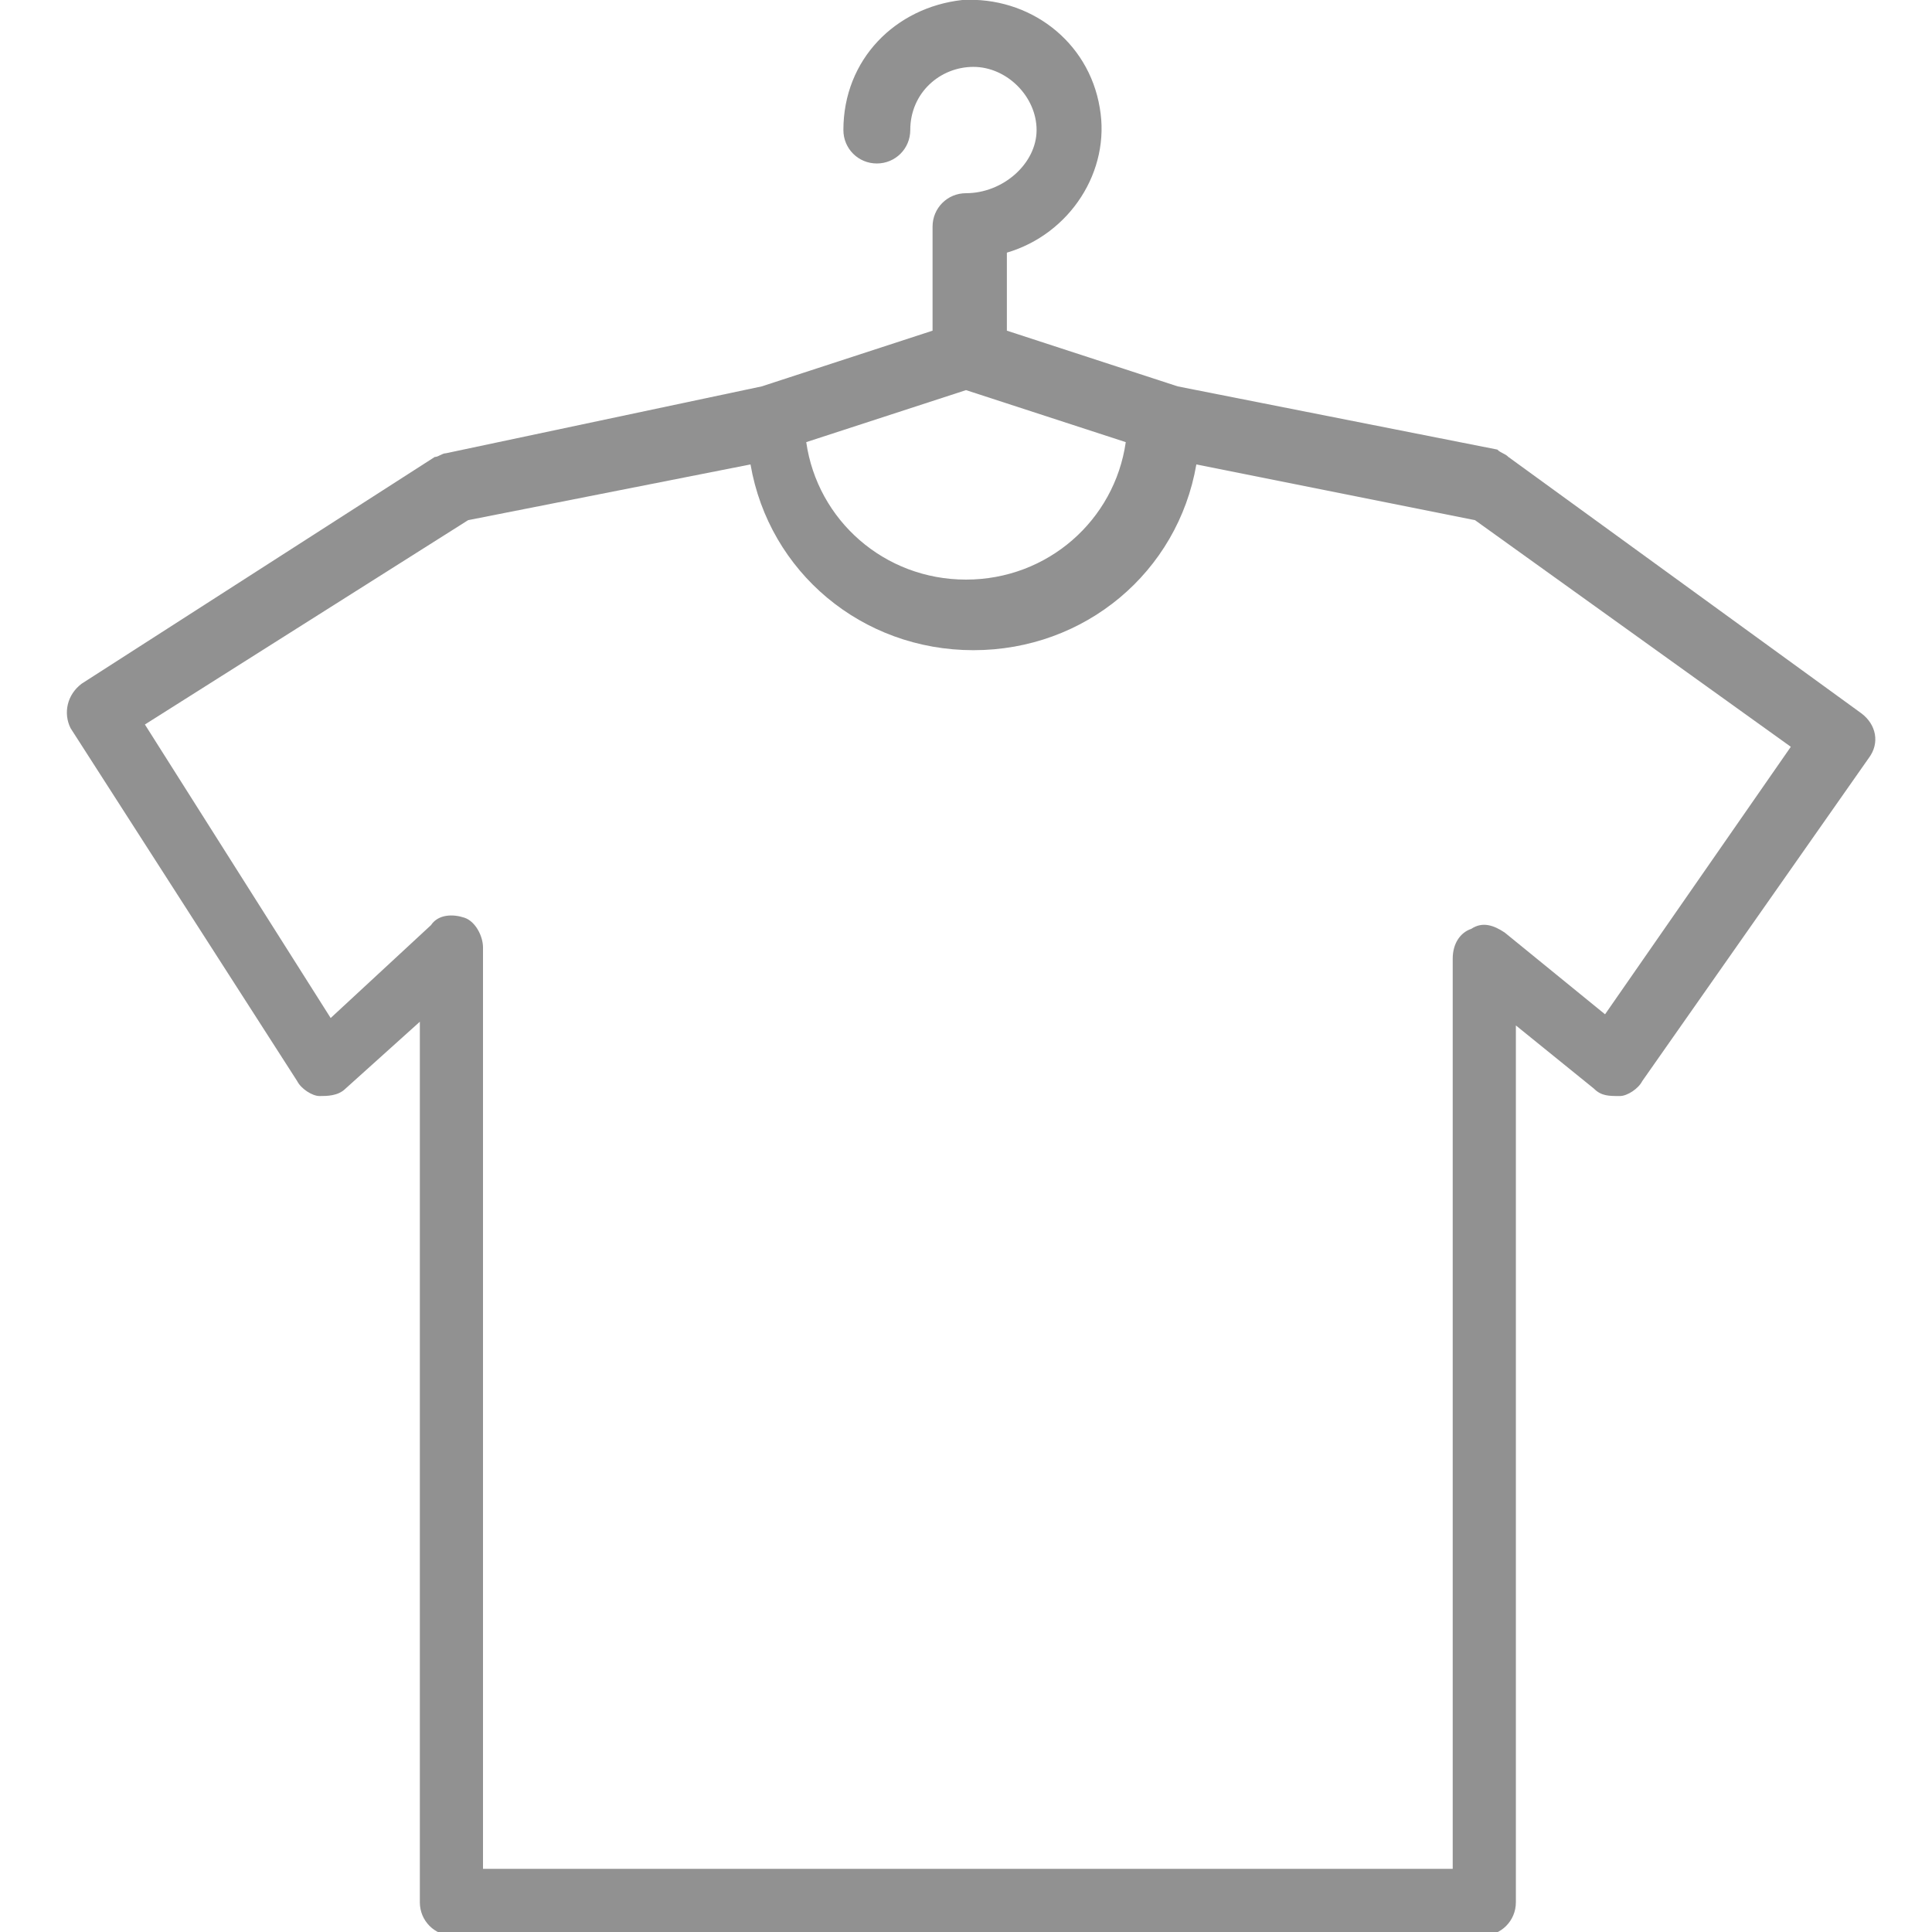 <?xml version="1.0" encoding="utf-8"?>
<!-- Generator: Adobe Illustrator 23.0.1, SVG Export Plug-In . SVG Version: 6.00 Build 0)  -->
<svg version="1.1" id="Camada_1" xmlns="http://www.w3.org/2000/svg" xmlns:xlink="http://www.w3.org/1999/xlink" x="0px" y="0px"
	 viewBox="0 0 52 52" style="enable-background:new 0 0 52 52;" xml:space="preserve">
<style type="text/css">
	.st0{fill:#919191;}
</style>
<path class="st0" d="M26,5.2c-0.5,0-0.9,0.4-0.9,0.9v2.8l-4.6,1.5L12,12.2c-0.1,0-0.2,0.1-0.3,0.1l-9.5,6.1
	c-0.4,0.3-0.5,0.8-0.3,1.2l6.1,9.5c0.1,0.2,0.4,0.4,0.6,0.4c0.2,0,0.5,0,0.7-0.2l2-1.8v23.7c0,0.5,0.4,0.9,0.9,0.9h27.7
	c0.5,0,0.9-0.4,0.9-0.9V27.6l2.1,1.7c0.2,0.2,0.4,0.2,0.7,0.2c0.2,0,0.5-0.2,0.6-0.4l6.1-8.7c0.3-0.4,0.2-0.9-0.2-1.2l-9.5-6.9
	c-0.1-0.1-0.2-0.1-0.3-0.2l-8.6-1.7l-4.6-1.5V6.8c1.7-0.5,2.8-2.2,2.5-3.9c-0.3-1.8-1.9-3-3.7-2.9c-1.8,0.2-3.2,1.6-3.2,3.5
	c0,0.5,0.4,0.9,0.9,0.9c0.5,0,0.9-0.4,0.9-0.9c0-1,0.8-1.7,1.7-1.7s1.7,0.8,1.7,1.7S27,5.2,26,5.2z M26,10.5l4.3,1.4
	C30,14,28.2,15.6,26,15.6s-4-1.6-4.3-3.7L26,10.5z M48.2,20.1l-5,7.2l-2.7-2.2c-0.3-0.2-0.6-0.3-0.9-0.1c-0.3,0.1-0.5,0.4-0.5,0.8
	v24.5H13V25.5c0-0.3-0.2-0.7-0.5-0.8c-0.3-0.1-0.7-0.1-0.9,0.2l-2.7,2.5l-5-7.9l8.7-5.5l7.6-1.5c0.5,2.9,3,5,6,5s5.5-2.1,6-5
	l7.5,1.5L48.2,20.1z"/>
</svg>
